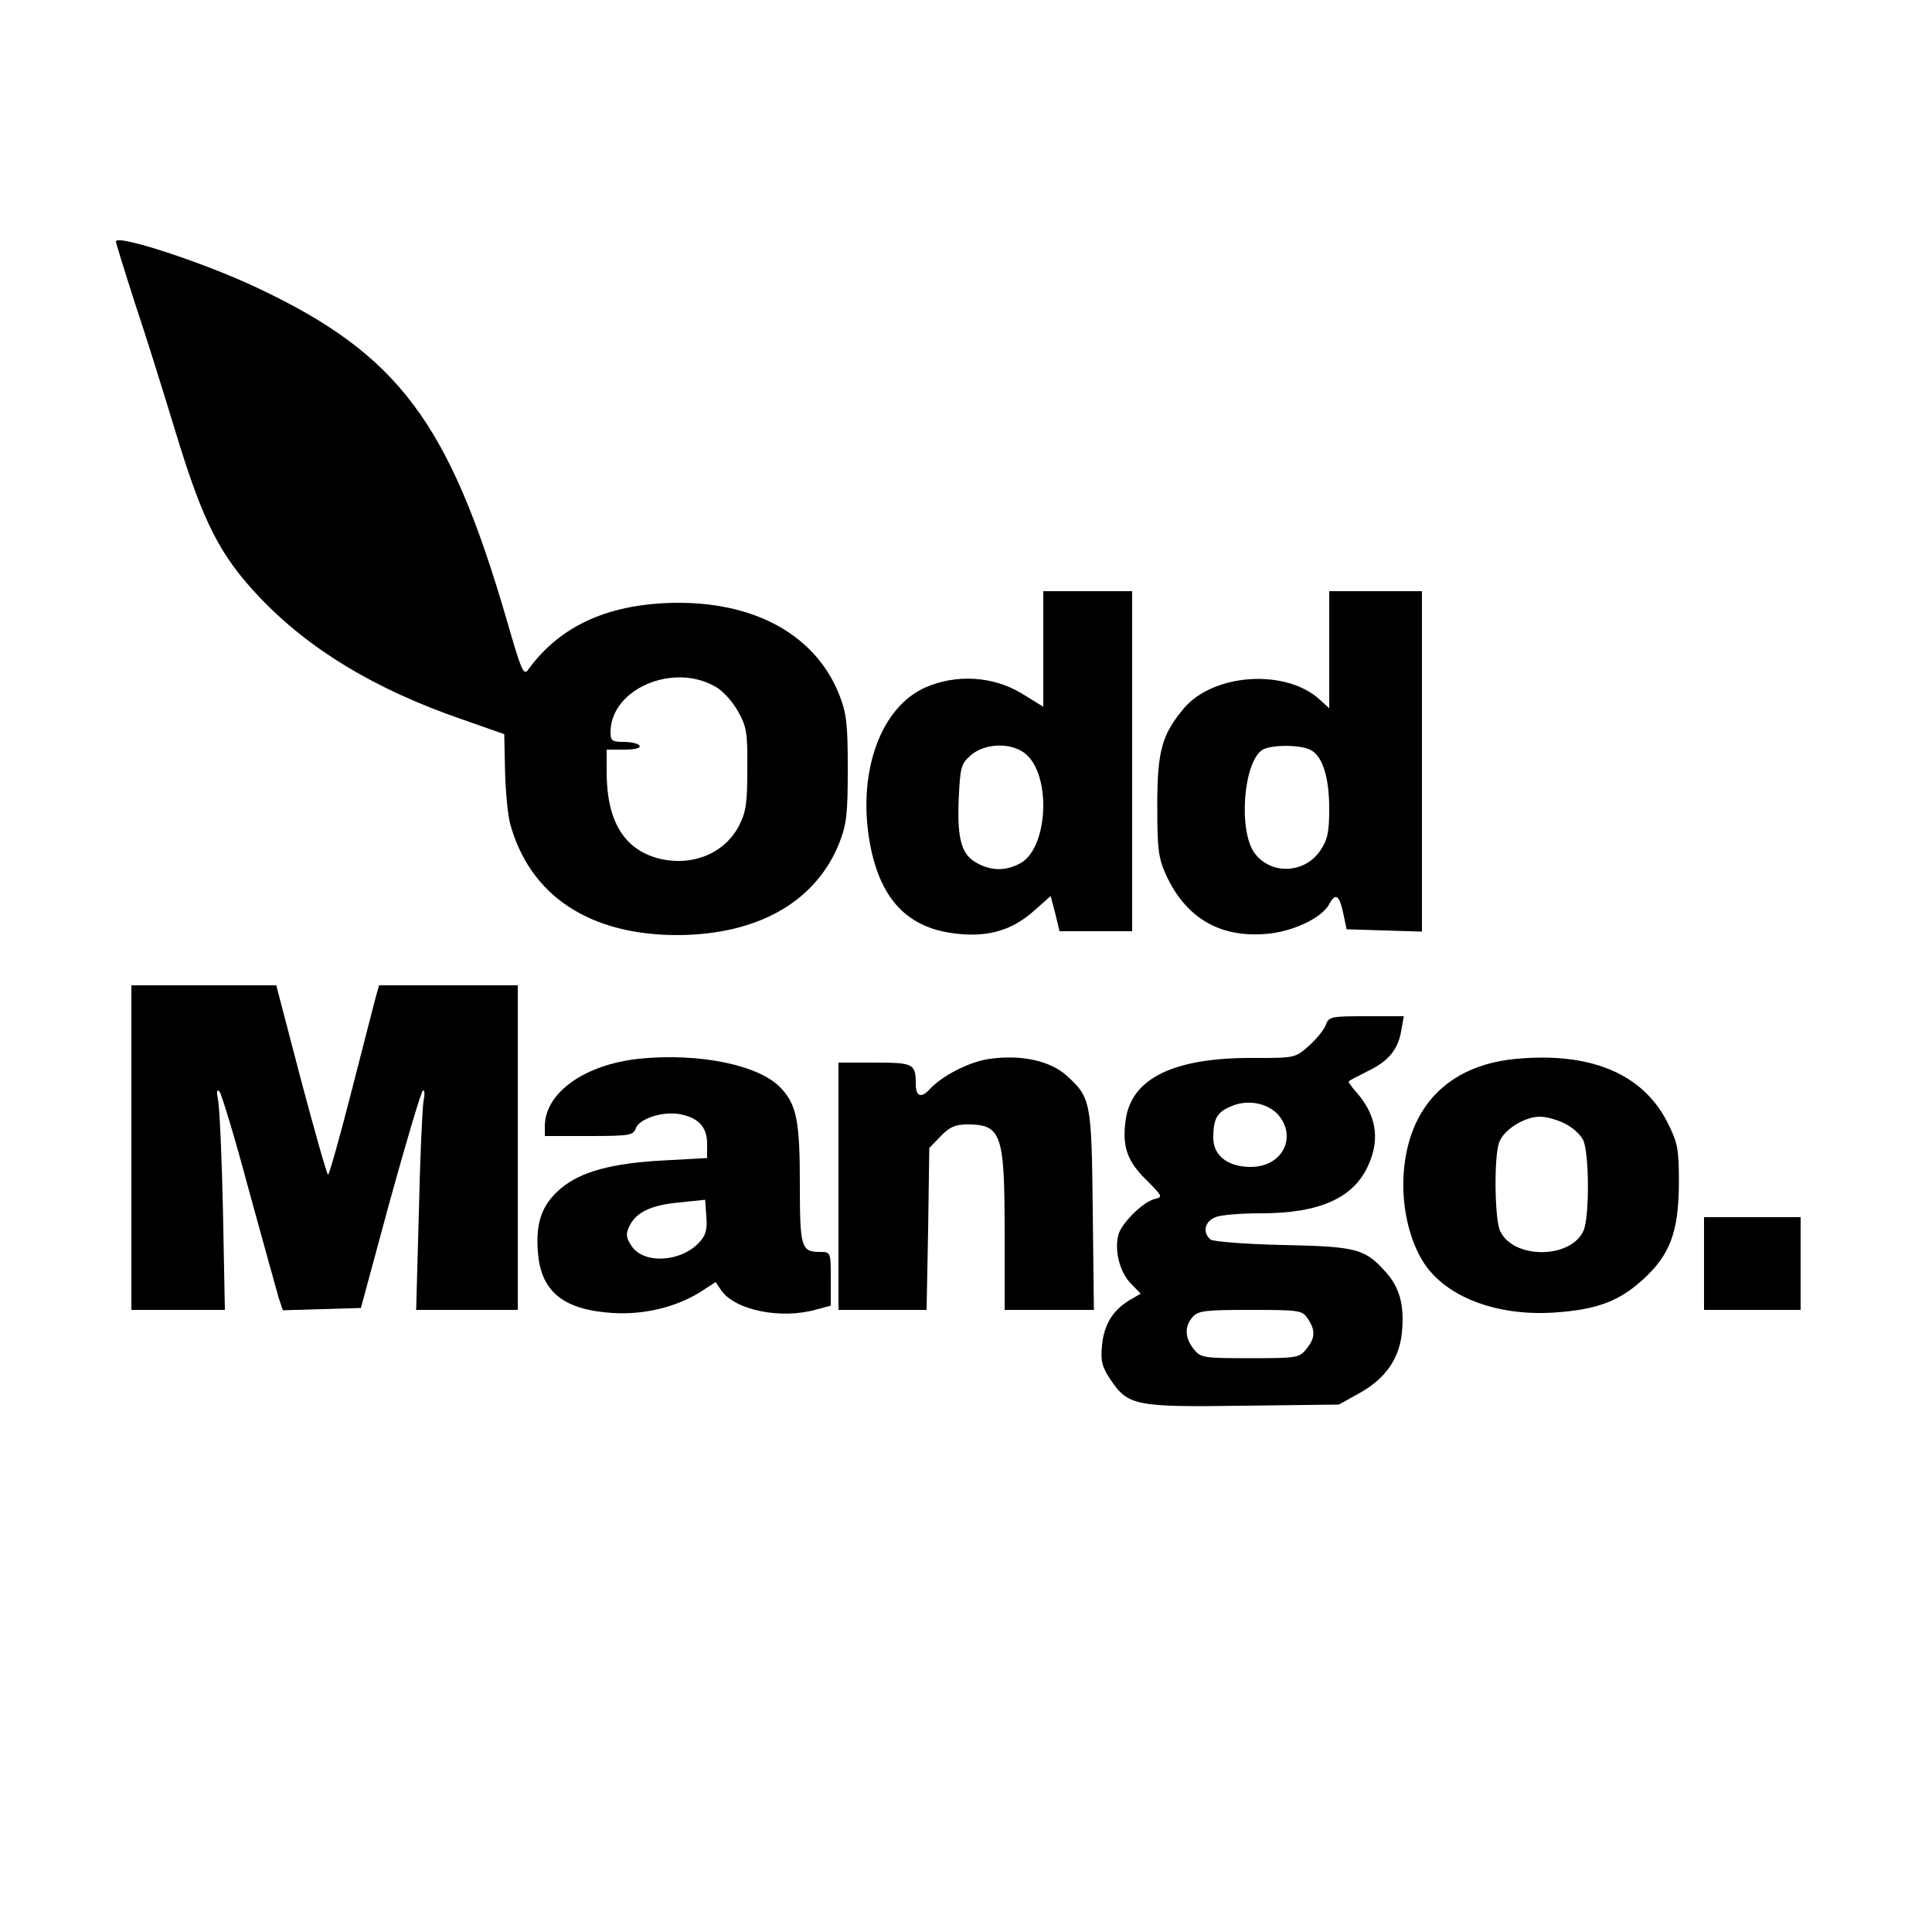 <?xml version="1.0" encoding="UTF-8" standalone="no"?> <svg xmlns="http://www.w3.org/2000/svg" version="1.0" width="500pt" height="500pt" viewBox="0 0 500 500" preserveAspectRatio="xMidYMid meet"><g transform="translate(0,500) scale(0.1,-0.1)" fill="#000000" stroke="none"><path d="M300 4375 c0 -4 22 -75 49 -159 28 -83 75 -234 106 -336 71 -233 114 -317 216 -425 129 -136 300 -239 523 -316 l111 -39 2 -94 c1 -51 7 -113 13 -137 51 -187 205 -289 434 -289 207 1 357 86 418 238 19 49 22 75 22 192 0 117 -3 143 -22 192 -60 151 -211 237 -413 238 -179 0 -308 -57 -392 -173 -12 -17 -18 -2 -56 130 -149 511 -280 686 -645 858 -137 65 -366 140 -366 120z m1553 -1153 c18 -10 43 -38 57 -63 22 -39 25 -55 24 -149 0 -89 -3 -111 -22 -148 -38 -72 -123 -106 -210 -83 -88 24 -132 98 -132 223 l0 58 46 0 c27 0 43 4 39 10 -3 6 -22 10 -41 10 -30 0 -34 3 -34 25 0 112 163 182 273 117z"></path><path d="M2700 3321 l0 -150 -57 35 c-73 44 -168 50 -248 15 -113 -50 -174 -211 -146 -390 25 -157 99 -236 233 -248 78 -8 139 11 193 59 l44 39 12 -45 11 -46 94 0 94 0 0 440 0 440 -115 0 -115 0 0 -149z m-47 -271 c69 -55 60 -247 -14 -285 -36 -19 -72 -19 -108 0 -42 21 -54 60 -50 165 4 86 6 93 32 116 37 31 103 33 140 4z"></path><path d="M3440 3318 l0 -151 -23 21 c-87 82 -276 70 -353 -21 -57 -68 -69 -110 -69 -252 0 -114 3 -136 23 -180 51 -110 138 -162 258 -152 68 5 145 41 164 77 16 30 26 24 36 -22 l9 -43 98 -3 97 -3 0 441 0 440 -120 0 -120 0 0 -152z m-48 -259 c31 -16 48 -71 48 -152 0 -60 -4 -80 -23 -108 -40 -60 -128 -64 -170 -7 -43 58 -29 238 21 268 23 13 99 13 124 -1z"></path><path d="M340 2030 l0 -420 121 0 121 0 -5 258 c-3 141 -9 271 -13 287 -4 20 -3 27 4 20 5 -5 40 -120 76 -255 37 -135 72 -260 77 -278 l11 -33 101 3 101 3 75 277 c42 152 80 280 85 285 5 4 6 -7 2 -27 -3 -19 -9 -149 -12 -287 l-7 -253 132 0 131 0 0 420 0 420 -180 0 -179 0 -9 -32 c-5 -18 -33 -129 -63 -245 -30 -117 -57 -213 -60 -213 -3 0 -34 110 -70 245 l-64 245 -187 0 -188 0 0 -420z"></path><path d="M3431 2347 c-5 -13 -25 -37 -44 -54 -35 -31 -37 -31 -139 -31 -209 2 -321 -52 -335 -162 -9 -67 4 -105 53 -153 43 -43 44 -45 22 -50 -31 -8 -87 -64 -94 -94 -10 -40 4 -94 31 -123 l27 -28 -29 -17 c-43 -26 -66 -63 -71 -117 -4 -40 0 -55 21 -87 46 -69 64 -73 345 -69 l247 3 54 30 c66 37 102 88 109 155 7 71 -5 116 -40 156 -55 62 -74 68 -268 72 -97 2 -181 9 -187 14 -22 18 -15 48 13 58 14 6 67 10 118 10 150 0 239 39 277 124 32 70 20 134 -34 193 -11 13 -19 24 -16 25 2 2 25 14 51 27 53 26 77 56 85 107 l6 34 -97 0 c-92 0 -97 -1 -105 -23z m-123 -232 c50 -59 10 -135 -71 -135 -59 0 -97 29 -97 75 0 49 9 66 44 81 43 20 96 10 124 -21z m76 -527 c21 -30 20 -51 -3 -79 -18 -23 -25 -24 -146 -24 -121 0 -128 1 -146 24 -23 29 -24 59 -2 83 14 16 33 18 149 18 126 0 134 -1 148 -22z"></path><path d="M1654 2260 c-141 -15 -244 -88 -244 -175 l0 -25 114 0 c105 0 115 2 121 19 8 25 67 45 112 38 50 -9 73 -33 73 -77 l0 -37 -109 -6 c-137 -7 -218 -29 -270 -73 -48 -41 -65 -87 -59 -163 7 -103 65 -151 194 -159 81 -5 163 15 226 54 l40 26 15 -22 c36 -51 154 -75 246 -49 l37 10 0 69 c0 70 0 70 -28 70 -49 0 -52 12 -52 177 0 159 -8 203 -48 246 -54 60 -211 93 -368 77z m155 -476 c-48 -51 -144 -56 -175 -8 -13 20 -15 30 -6 49 17 37 55 56 129 63 l68 7 3 -44 c3 -34 -2 -49 -19 -67z"></path><path d="M2557 2259 c-51 -8 -120 -44 -151 -78 -22 -24 -36 -19 -36 14 0 52 -6 55 -106 55 l-94 0 0 -320 0 -320 114 0 114 0 4 209 3 210 29 30 c23 24 38 31 69 31 89 0 97 -24 97 -281 l0 -199 116 0 115 0 -3 258 c-3 280 -5 291 -66 347 -43 40 -121 57 -205 44z"></path><path d="M3917 2259 c-169 -18 -271 -123 -284 -292 -7 -86 14 -178 53 -237 58 -87 187 -136 334 -127 109 7 168 28 229 83 73 65 95 125 96 250 0 93 -3 106 -30 160 -65 127 -202 183 -398 163z m133 -167 c19 -9 40 -28 47 -42 16 -32 17 -201 1 -235 -33 -74 -183 -74 -216 0 -14 31 -16 193 -2 229 12 33 66 66 105 66 17 0 46 -8 65 -18z"></path><path d="M4410 1730 l0 -120 125 0 125 0 0 120 0 120 -125 0 -125 0 0 -120z"></path></g></svg> 
